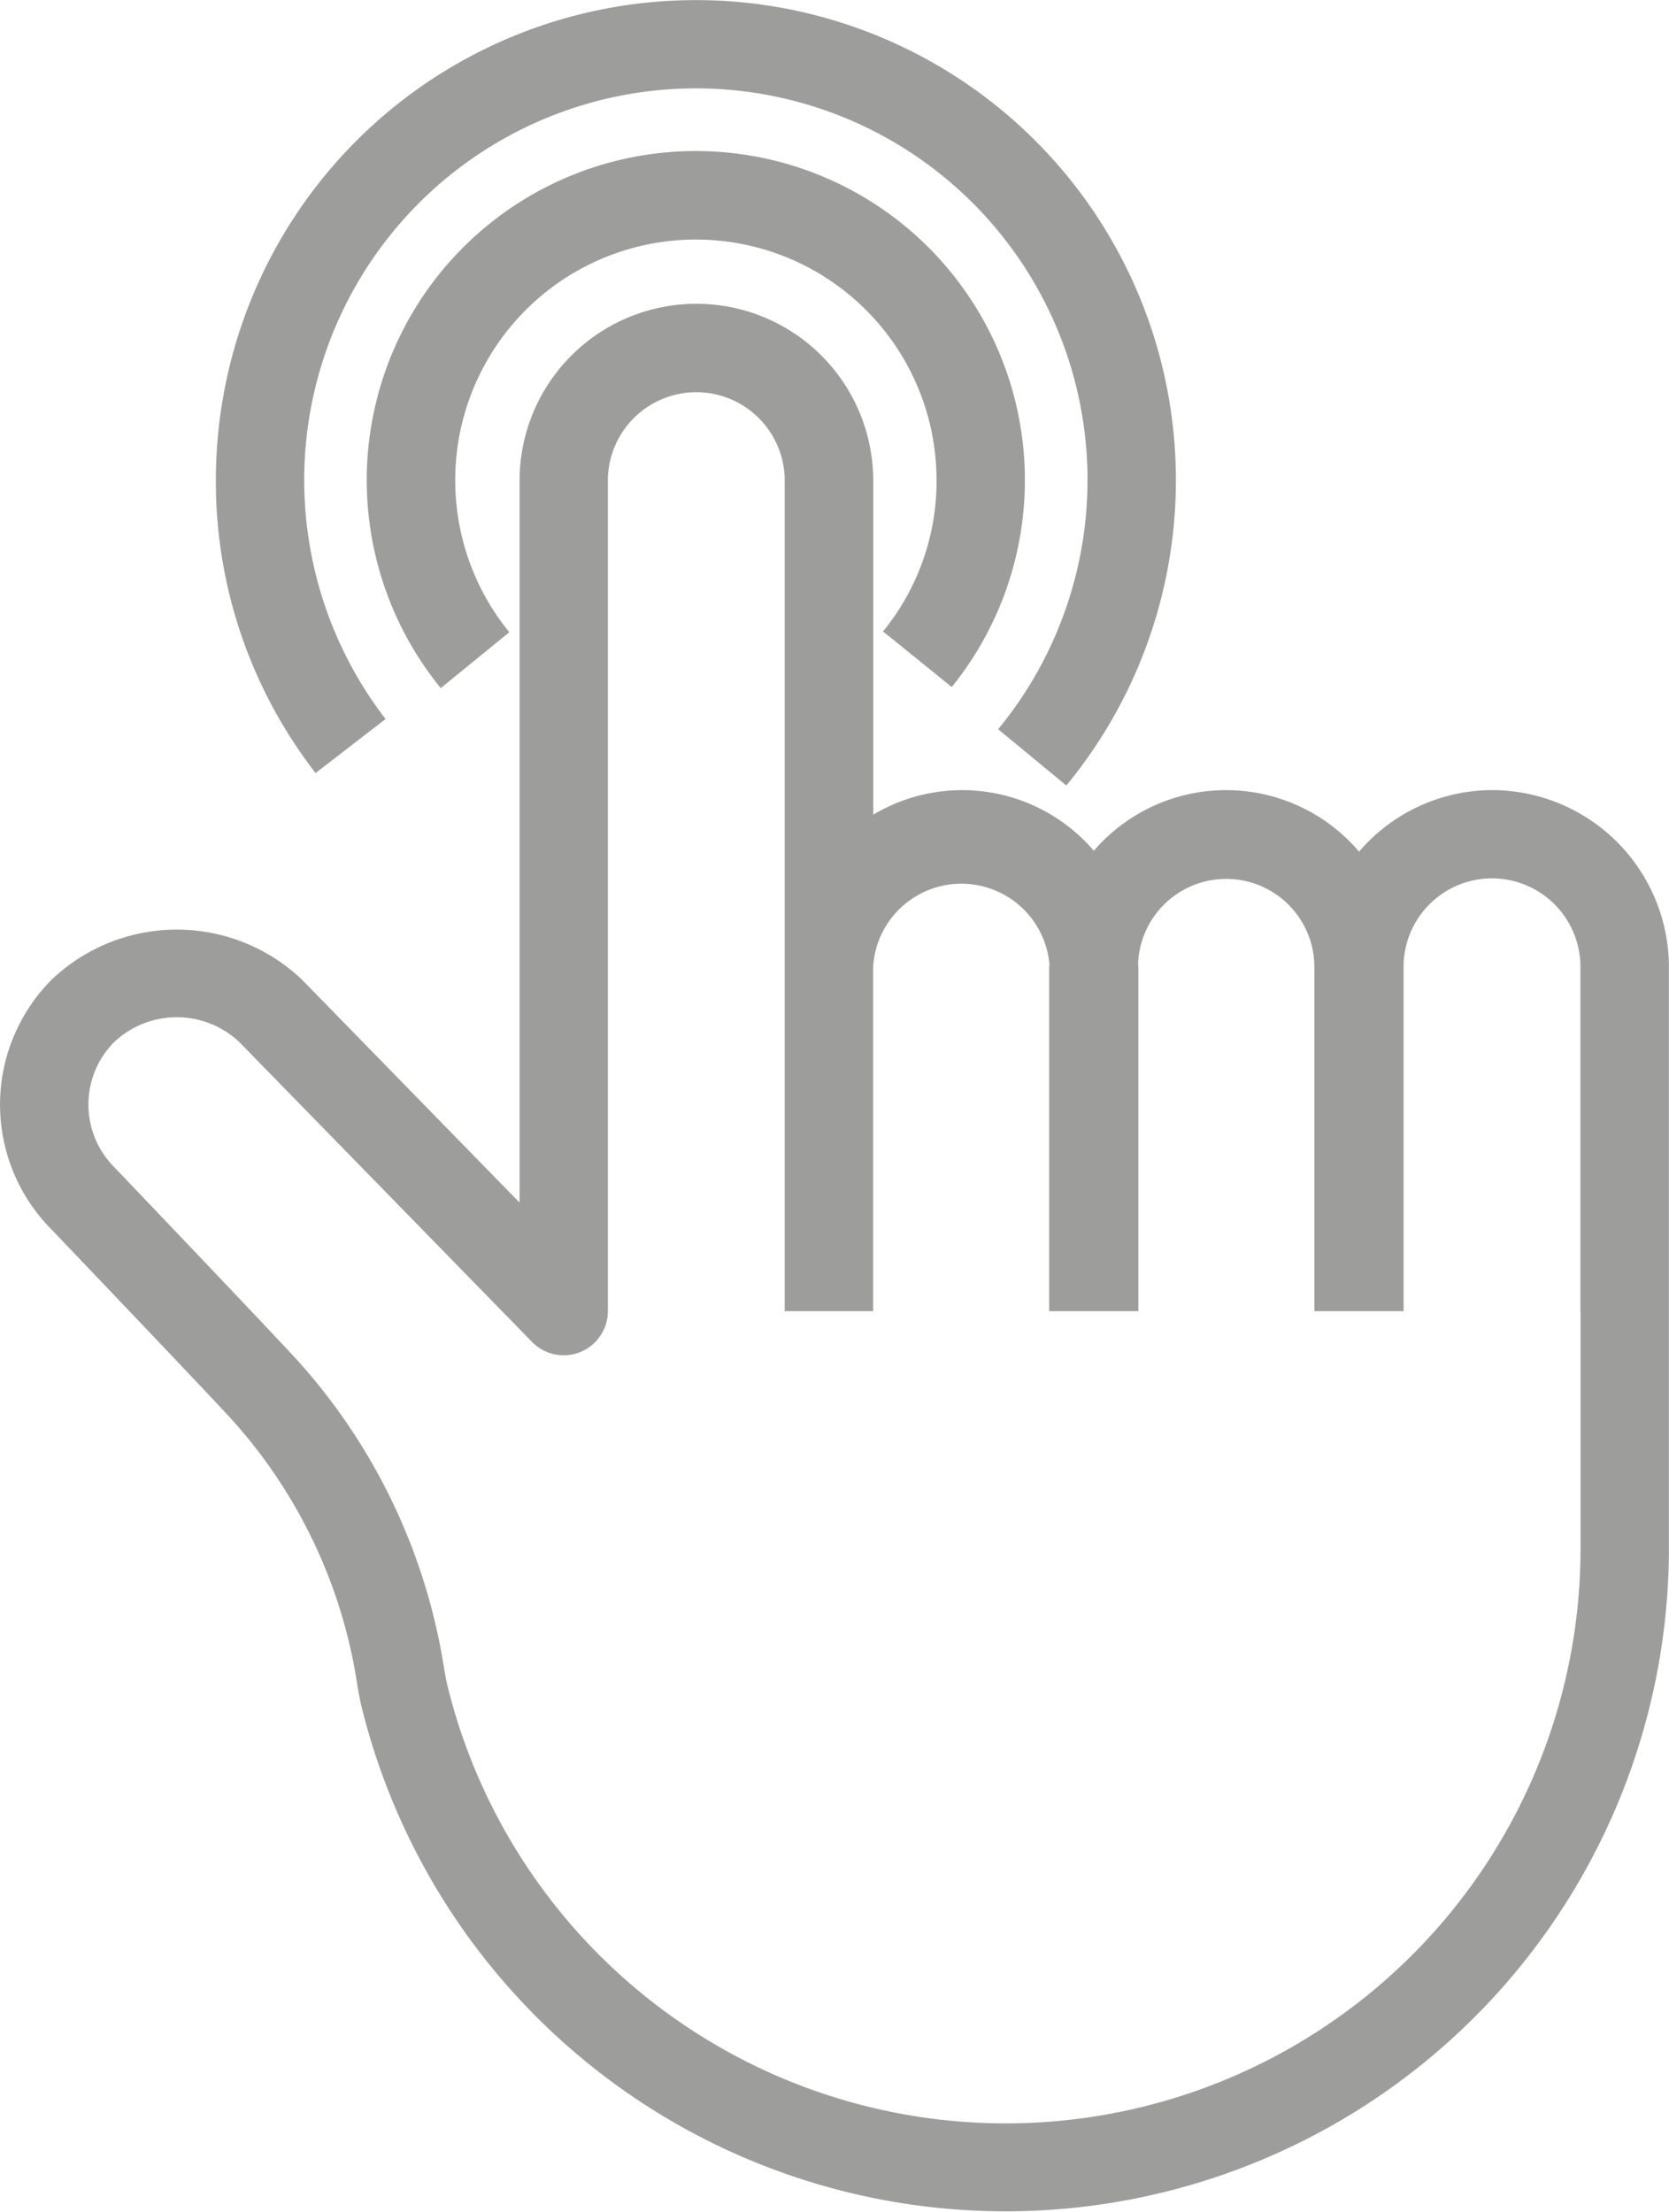 <svg xmlns="http://www.w3.org/2000/svg" id="Group_220" data-name="Group 220" width="35.868" height="47.531" viewBox="0 0 35.868 47.531"><path id="Path_215" data-name="Path 215" d="M531.954,154.693a3.777,3.777,0,0,0-2.86,1.323,3.75,3.75,0,0,0-5.7-.019,3.723,3.723,0,0,0-4.741-.775v-7.179a3.8,3.8,0,1,0-7.6,0v15.514l-4.679-4.793a3.9,3.9,0,0,0-5.374,0,3.805,3.805,0,0,0-.015,5.361s3.571,3.738,3.909,4.122a10.95,10.95,0,0,1,2.67,5.663c.032.192.061.346.089.462a14.255,14.255,0,0,0,28.1-3.377v-12.5A3.806,3.806,0,0,0,531.954,154.693Zm1.9,11.2v5.1a12.354,12.354,0,0,1-24.355,2.928c-.021-.087-.04-.2-.067-.348a12.846,12.846,0,0,0-3.115-6.584c-.342-.388-3.96-4.179-3.975-4.194a1.906,1.906,0,0,1,0-2.689,1.962,1.962,0,0,1,2.679-.008l6.3,6.453a.95.95,0,0,0,1.63-.663V148.043a1.9,1.9,0,1,1,3.8,0V165.89h1.9v-7.4a1.9,1.9,0,0,1,3.789-.055c0,.019-.006.036-.006.055v7.4h1.917v-7.4c0-.019-.006-.036-.006-.055a1.895,1.895,0,0,1,3.789.055v7.4h1.917v-7.4a1.9,1.9,0,1,1,3.8,0v7.4Z" transform="translate(-499.887 -137.715)" fill="#9d9d9c"></path><path id="Path_216" data-name="Path 216" d="M516.607,154.033a7.072,7.072,0,1,0-10.982.023l1.473-1.2a5.172,5.172,0,1,1,9.182-3.267,5.1,5.1,0,0,1-1.15,3.249Z" transform="translate(-496.153 -139.27)" fill="#9d9d9c"></path><path id="Path_217" data-name="Path 217" d="M505.975,156.258a8.417,8.417,0,1,1,15.086-5.134,8.436,8.436,0,0,1-1.921,5.353l1.465,1.209a10.316,10.316,0,1,0-18.277-6.562,10.218,10.218,0,0,0,2.143,6.294Z" transform="translate(-497.689 -140.807)" fill="#9d9d9c"></path></svg>